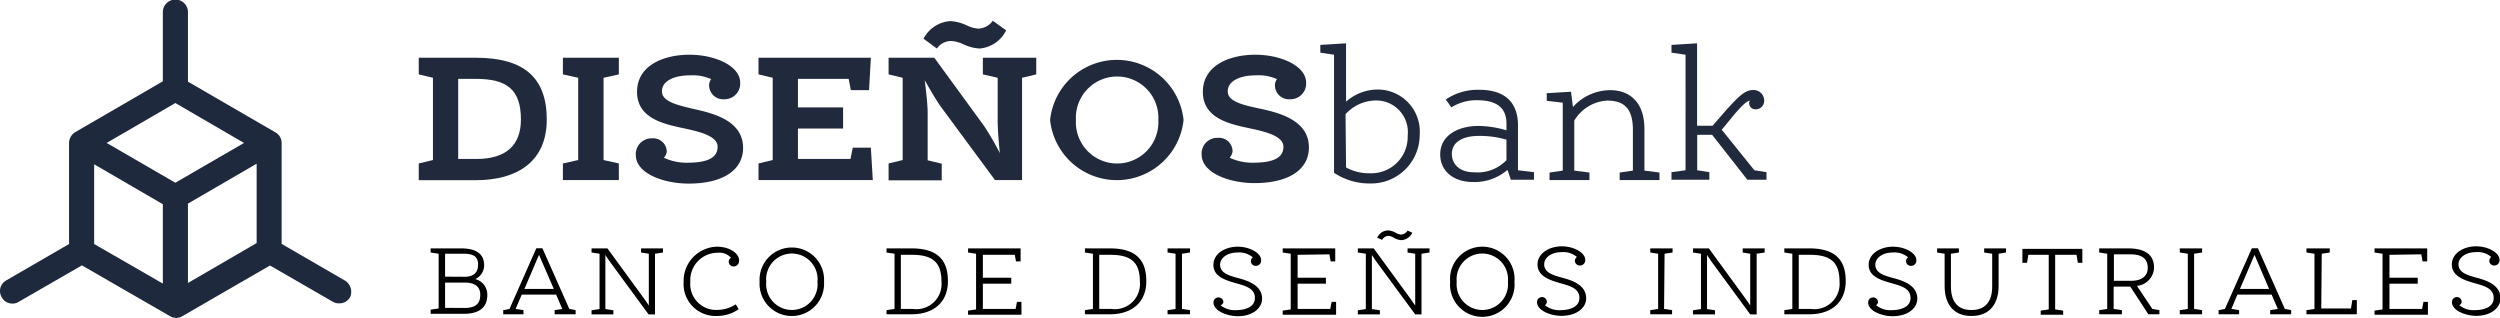 <svg xmlns="http://www.w3.org/2000/svg" width="206.03" height="26.2" viewBox="0 0 206.03 26.2"><g><g><path d="M34.51,13.47l1.17-.28V6.41l-1.17-.28V4.76h4.73c3.89,0,5.82,1.6,5.82,5.09s-2.46,5-5.85,5h-4.7Zm4.76-.37c2.49,0,3.66-1.18,3.66-3.25,0-2.49-1.18-3.35-3.71-3.35H37.76v6.6Z" style="fill: #21293c"></path><path d="M46.39,6.13V4.76H51V6.13l-1.26.28v6.78l1.26.28v1.37H46.39V13.47l1.26-.28V6.41Z" style="fill: #21293c"></path><path d="M54.71,13a4.42,4.42,0,0,0,1.86.41c1.11,0,2.57-.13,2.57-1.31,0-.9-1.49-1.25-2.8-1.53-1.65-.35-3.84-.82-3.84-3s2.19-3.06,4.32-3.06S61,5.44,61,6.81A1.29,1.29,0,0,1,59.7,8.18a1.16,1.16,0,0,1-1.26-1.1.85.85,0,0,1,.17-.56,3.78,3.78,0,0,0-1.76-.31c-1.27,0-2.3.45-2.3,1.32S55.92,8.68,57.24,9c1.67.36,4,1,4,3.19,0,1.82-1.65,2.94-4.49,2.94-2.07,0-4.35-.84-4.35-2.35a1.3,1.3,0,0,1,1.34-1.38,1.12,1.12,0,0,1,1.21,1.1A.93.93,0,0,1,54.71,13Z" style="fill: #21293c"></path><path d="M65.76,6.5V8.85h3.72v1.74H65.76V13.1h4.33l.19-.93h1.49l.16,2.67H62.51V13.47l1.17-.28V6.41l-1.17-.28V4.76h9.26l-.15,2.67h-1.5l-.18-.93Z" style="fill: #21293c"></path><path d="M81,6.13V4.76H85.4V6.13l-1.17.28v8.43H82l-4.43-6c-.27-.36-.87-1.35-1.36-2.23.13,1,.24,2.17.24,2.6v4l1.16.28v1.37H73.23V13.47l1.16-.28V6.41l-1.16-.28V4.76H77l4.1,5.62a23.33,23.33,0,0,1,1.3,2.24c-.11-1-.18-2.15-.18-2.59V6.41ZM76.11,3.19a2.68,2.68,0,0,1,2.22-1.45,3.76,3.76,0,0,1,1.36.36,2.62,2.62,0,0,0,.94.26,1.53,1.53,0,0,0,1.19-.65l1.1.79A2.69,2.69,0,0,1,80.71,4a3.74,3.74,0,0,1-1.38-.38,2.61,2.61,0,0,0-.94-.24A1.42,1.42,0,0,0,77.21,4Z" style="fill: #21293c"></path><path d="M86.54,9.89a5.53,5.53,0,0,1,11,0,5.53,5.53,0,0,1-11,0Zm8.92,0a3.4,3.4,0,1,0-6.79,0,3.4,3.4,0,1,0,6.79,0Z" style="fill: #21293c"></path><path d="M101.34,13a4.42,4.42,0,0,0,1.86.41c1.11,0,2.57-.13,2.57-1.31,0-.9-1.49-1.25-2.8-1.53-1.65-.35-3.84-.82-3.84-3s2.19-3.06,4.32-3.06,4.19.93,4.19,2.3a1.29,1.29,0,0,1-1.31,1.37,1.16,1.16,0,0,1-1.26-1.1.85.85,0,0,1,.17-.56,3.78,3.78,0,0,0-1.76-.31c-1.27,0-2.3.45-2.3,1.32s1.37,1.15,2.69,1.43c1.67.36,4,1,4,3.19,0,1.82-1.65,2.94-4.49,2.94-2.07,0-4.35-.84-4.35-2.35a1.29,1.29,0,0,1,1.33-1.38,1.12,1.12,0,0,1,1.22,1.1A1,1,0,0,1,101.34,13Z" style="fill: #21293c"></path><path d="M108.81,4.34V3.7l2.12-.13V8.38a3.94,3.94,0,0,1,2.48-1A3.47,3.47,0,0,1,117,11.12a4,4,0,0,1-4.06,4,5.26,5.26,0,0,1-3-.88V4.51Zm2.12,9.46a4,4,0,0,0,2,.48,3,3,0,0,0,3.08-3.09,2.61,2.61,0,0,0-2.69-2.91,3.42,3.42,0,0,0-2.43,1.13Z" style="fill: #21293c"></path><path d="M124.24,14a4.19,4.19,0,0,1-2.88,1c-1.46,0-2.67-.81-2.67-2.29s1.37-2.33,3.16-2.33a8.2,8.2,0,0,1,2.3.36v-.56c0-1.33-.84-1.92-2.43-1.92a3.86,3.86,0,0,0-2.11.59l-.46-.65a4.7,4.7,0,0,1,2.77-.8c1.92,0,3.18.88,3.18,2.93v3.7l1.32.16v.62h-1.91Zm-.09-2.49a7.83,7.83,0,0,0-2.27-.31c-1.29,0-2.23.48-2.23,1.48,0,.81.59,1.52,1.84,1.52a3.31,3.31,0,0,0,2.66-1Z" style="fill: #21293c"></path><path d="M129.63,8.82a4.15,4.15,0,0,1,3.07-1.39c1.53,0,2.82.92,2.82,3.2v3.43l1.24.16v.62h-3.28v-.62l1.09-.16V10.7c0-1.85-.81-2.41-2.12-2.41a3.37,3.37,0,0,0-2.71,1.65v4.12l1.25.16v.62H127.7v-.62l1.09-.16V8.46l-1.32-.15V7.68l2-.12Z" style="fill: #21293c"></path><path d="M141.14,10.36,142.32,9c1-1.08,1.48-1.58,2.17-1.58a.87.87,0,0,1,.9.86.7.7,0,0,1-.7.73.51.51,0,0,1-.54-.5.37.37,0,0,1,.06-.21c-.31,0-.93.74-1.17,1l-1.15,1.39,2.69,3.34,1,.16v.62H144l-2.9-3.7h-1.23v2.92l1,.16v.62h-3.12v-.62l1.16-.16V4.51l-1.16-.17V3.7l2.11-.13v6.79Z" style="fill: #21293c"></path></g><path d="M28.39,23.1l-5.18-3v-8.3a1,1,0,0,0-.51-.89L15.49,6.73V1a1,1,0,0,0-2.07,0v5.7L6.2,10.89a1.07,1.07,0,0,0-.51.89v8.33l-5.18,3a1,1,0,0,0-.36,1.4,1,1,0,0,0,1.4.36l5.2-3L14,26.05a1.08,1.08,0,0,0,.52.15,1,1,0,0,0,.52-.15l7.21-4.17,5.2,3a1,1,0,0,0,.52.12,1,1,0,0,0,.88-.51A1.08,1.08,0,0,0,28.39,23.1ZM20.11,11.78l-5.66,3.28L8.79,11.78l5.66-3.29Zm-4.62,5,5.66-3.29v6.54l-5.66,3.29ZM7.76,13.54l5.66,3.29v6.54L7.76,20.11Z" style="fill: #1f293e"></path><g><path d="M39.16,23a1.31,1.31,0,0,1,1,1.31c0,1.08-.74,1.55-1.91,1.55H35.49v-.34l.66-.1V20.91l-.66-.1v-.34H38c1.06,0,1.9.33,1.9,1.4A1.25,1.25,0,0,1,39.16,23Zm-.87-.19c.81,0,1.11-.41,1.11-1s-.28-.9-1.2-.9H36.68v1.89Zm0,2.57c1,0,1.29-.44,1.29-1.09s-.43-1-1.25-1H36.68v2.08Z"></path><path d="M45.83,24.28H43l-.51,1.18.65.1v.34H41.47v-.34l.52-.1,2.21-5h.5l2.22,5,.52.1v.34H45.71v-.34l.63-.1Zm-2.61-.47h2.42L44.42,21Z"></path><path d="M52.83,20.81v-.34h1.81v.34l-.66.1v5h-.53l-3.14-4.28c-.14-.19-.33-.47-.42-.62,0,.2,0,.53,0,.75v3.71l.66.1v.34H48.75v-.34l.66-.1V20.91l-.66-.1v-.34h1.31l3,4.11c.14.19.32.45.41.6,0-.18,0-.51,0-.73V20.91Z"></path><path d="M56.34,23.24a2.82,2.82,0,0,1,2.75-2.91c1,0,1.82.53,1.82,1.13a.46.46,0,0,1-.44.5.39.39,0,0,1-.23-.72,1.3,1.3,0,0,0-1.1-.41,2.26,2.26,0,0,0-2.25,2.41,2.13,2.13,0,0,0,2.24,2.3,2.77,2.77,0,0,0,1.5-.46l.25.4a3.11,3.11,0,0,1-1.81.56A2.63,2.63,0,0,1,56.34,23.24Z"></path><path d="M67.91,23.22a2.66,2.66,0,1,1-5.31,0,2.66,2.66,0,1,1,5.31,0Zm-.54,0a2.12,2.12,0,1,0-4.22,0,2.12,2.12,0,1,0,4.22,0Z"></path><path d="M73.06,25.9v-.34l.66-.1V20.91l-.66-.1v-.34h2.06c2.09,0,3,.91,3,2.69s-1.21,2.74-3,2.74ZM74.24,21v4.46h1a2.07,2.07,0,0,0,2.35-2.23c0-1.48-.58-2.23-2.42-2.23Z"></path><path d="M81,21v1.89h2.34v.49H81v2.08h2.7l.11-.58h.37l0,1.06h-4.4v-.34l.66-.1V20.91l-.66-.1v-.34h4.33l0,1.07h-.38L83.63,21Z"></path><path d="M89.41,25.9v-.34l.66-.1V20.91l-.66-.1v-.34h2.06c2.09,0,3,.91,3,2.69s-1.21,2.74-3,2.74ZM90.59,21v4.46h1a2.07,2.07,0,0,0,2.35-2.23c0-1.48-.58-2.23-2.42-2.23Z"></path><path d="M97.41,25.46l.66.1v.34H96.22v-.34l.66-.1V20.91l-.66-.1v-.34h1.85v.34l-.66.1Z"></path><path d="M100.58,25.15a1.86,1.86,0,0,0,1.3.41c.58,0,1.54-.18,1.54-1s-.8-1-1.63-1.24S100,22.78,100,21.83s1-1.5,2-1.5,1.93.53,1.93,1.1a.43.43,0,0,1-.42.48.39.39,0,0,1-.42-.38.37.37,0,0,1,.16-.32,1.73,1.73,0,0,0-1.27-.4c-.85,0-1.43.46-1.43,1,0,.71.76.91,1.57,1.13s1.89.61,1.89,1.68c0,.76-.76,1.44-2,1.44-.85,0-2-.43-2-1.12a.41.41,0,0,1,.42-.43.39.39,0,0,1,.39.4A.32.32,0,0,1,100.58,25.15Z"></path><path d="M106.94,21v1.89h2.33v.49h-2.33v2.08h2.69l.11-.58h.37l0,1.06h-4.4v-.34l.66-.1V20.91l-.66-.1v-.34h4.33l0,1.07h-.38l-.1-.58Z"></path><path d="M116,20.81v-.34h1.81v.34l-.66.1v5h-.52l-3.15-4.28c-.14-.19-.32-.47-.42-.62,0,.2,0,.53,0,.75v3.71l.66.1v.34h-1.82v-.34l.66-.1V20.91l-.66-.1v-.34h1.31l3,4.11.42.6c0-.18,0-.51,0-.73V20.91Zm.39-1.63a1.08,1.08,0,0,1-.88.61,1.31,1.31,0,0,1-.63-.19,1,1,0,0,0-.44-.16.62.62,0,0,0-.54.33l-.4-.18a1,1,0,0,1,.87-.6,1.41,1.41,0,0,1,.63.18,1.22,1.22,0,0,0,.43.16A.64.64,0,0,0,116,19Z"></path><path d="M124.81,23.22a2.66,2.66,0,1,1-5.3,0,2.66,2.66,0,1,1,5.3,0Zm-.54,0a2.12,2.12,0,1,0-4.22,0,2.12,2.12,0,1,0,4.22,0Z"></path><path d="M127.32,25.15a1.86,1.86,0,0,0,1.3.41c.58,0,1.54-.18,1.54-1s-.8-1-1.63-1.24-1.82-.57-1.82-1.52,1-1.5,2-1.5,1.93.53,1.93,1.1a.43.43,0,0,1-.43.48.4.4,0,0,1-.42-.38.38.38,0,0,1,.17-.32,1.73,1.73,0,0,0-1.27-.4c-.86,0-1.43.46-1.43,1,0,.71.76.91,1.57,1.13s1.89.61,1.89,1.68c0,.76-.76,1.44-2.05,1.44-.85,0-2-.43-2-1.12a.41.41,0,0,1,.42-.43.4.4,0,0,1,.39.4A.36.36,0,0,1,127.32,25.15Z"></path><path d="M137.14,25.46l.66.1v.34H136v-.34l.65-.1V20.91l-.65-.1v-.34h1.84v.34l-.66.1Z"></path><path d="M143.62,20.81v-.34h1.81v.34l-.66.1v5h-.53l-3.14-4.28c-.14-.19-.32-.47-.42-.62,0,.2,0,.53,0,.75v3.71l.66.1v.34h-1.82v-.34l.66-.1V20.91l-.66-.1v-.34h1.31l3,4.11c.14.19.32.45.41.6,0-.18,0-.51,0-.73V20.91Z"></path><path d="M147.05,25.9v-.34l.66-.1V20.91l-.66-.1v-.34h2.06c2.09,0,3,.91,3,2.69s-1.21,2.74-3,2.74ZM148.24,21v4.46h1a2.08,2.08,0,0,0,2.36-2.23c0-1.48-.59-2.23-2.42-2.23Z"></path><path d="M154.61,25.15a1.86,1.86,0,0,0,1.3.41c.58,0,1.54-.18,1.54-1s-.8-1-1.63-1.24S154,22.78,154,21.83s1-1.5,2-1.5,1.93.53,1.93,1.1a.43.43,0,0,1-.43.48.4.4,0,0,1-.42-.38.38.38,0,0,1,.17-.32,1.73,1.73,0,0,0-1.27-.4c-.86,0-1.43.46-1.43,1,0,.71.76.91,1.57,1.13s1.89.61,1.89,1.68c0,.76-.76,1.44-2.05,1.44-.85,0-2-.43-2-1.12a.41.41,0,0,1,.42-.43.4.4,0,0,1,.39.4A.36.36,0,0,1,154.61,25.15Z"></path><path d="M160.26,23.56V20.91l-.62-.1v-.34h1.8v.34l-.66.1v2.71c0,1.16.49,1.93,1.69,1.93s1.71-.77,1.71-1.93V20.91l-.66-.1v-.34h1.8v.34l-.61.1v2.64c0,1.47-.71,2.49-2.24,2.49S160.26,25,160.26,23.56Z"></path><path d="M169.37,21v4.5l.66.1v.34h-1.85v-.34l.66-.1V21h-1.68l-.11.66h-.38l0-1.15h4.94l0,1.15h-.37l-.11-.66Z"></path><path d="M174.87,25.56v.34H173v-.34l.66-.1V20.91l-.66-.1v-.34h2.39c1.17,0,2.13.38,2.13,1.59a1.56,1.56,0,0,1-1.41,1.5l1.27,1.9.58.1v.34h-.91l-1.49-2.28h-1.37v1.84Zm-.66-2.42h1.43c.91,0,1.36-.43,1.36-1.06,0-.8-.54-1.12-1.42-1.12h-1.37Z"></path><path d="M180.82,25.46l.66.1v.34h-1.84v-.34l.66-.1V20.91l-.66-.1v-.34h1.84v.34l-.66.1Z"></path><path d="M187.21,24.28h-2.82l-.5,1.18.64.1v.34h-1.69v-.34l.52-.1,2.22-5h.5l2.22,5,.52.1v.34h-1.73v-.34l.63-.1Zm-2.61-.47H187L185.8,21Z"></path><path d="M191.3,25.42h2.45l.11-.69h.37l0,1.17h-4.15v-.34l.66-.1V20.91l-.66-.1v-.34H192v.34l-.66.1Z"></path><path d="M196.92,21v1.89h2.33v.49h-2.33v2.08h2.69l.11-.58h.37l0,1.06h-4.4v-.34l.66-.1V20.91l-.66-.1v-.34h4.34l0,1.07h-.38l-.11-.58Z"></path><path d="M202.67,25.15a1.86,1.86,0,0,0,1.3.41c.59,0,1.54-.18,1.54-1s-.8-1-1.63-1.24-1.82-.57-1.82-1.52,1-1.5,2-1.5,1.93.53,1.93,1.1a.43.43,0,0,1-.42.48.39.39,0,0,1-.42-.38.37.37,0,0,1,.16-.32,1.69,1.69,0,0,0-1.27-.4c-.85,0-1.43.46-1.43,1,0,.71.77.91,1.58,1.13s1.88.61,1.88,1.68c0,.76-.76,1.44-2,1.44-.85,0-2-.43-2-1.12a.41.41,0,0,1,.42-.43.39.39,0,0,1,.38.4A.32.32,0,0,1,202.67,25.15Z"></path></g></g></svg>